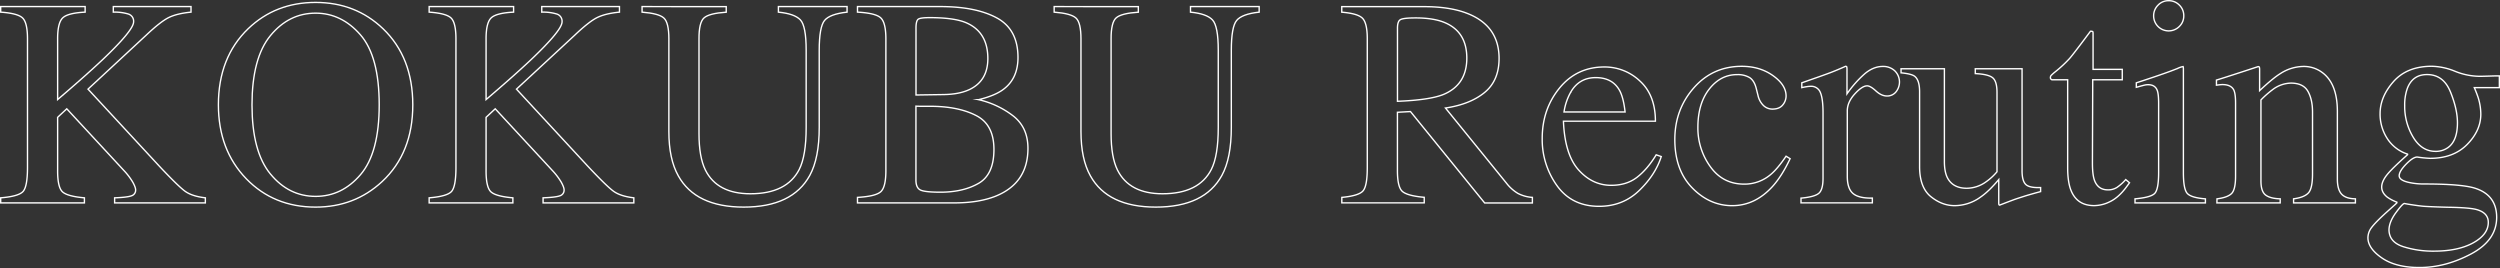 <svg xmlns="http://www.w3.org/2000/svg" viewBox="0 0 1801.77 193.29"><rect x="0" y="0" width="1801.77" height="193.29" fill="#333333" stroke="none"/><g id="レイヤー_2" data-name="レイヤー 2"><g id="レイヤー_1-2" data-name="レイヤー 1"><path d="M.5,142.58q13.05-1.05,16.18-4.65t3.13-17.2V28q0-11.6-3.49-15T.5,8.75v-4H61.36v4q-12.53.62-16.18,4.17t-3.65,15V71.76Q61.27,54.93,73.82,43.11,96.29,21.77,96.29,15.72a5.42,5.42,0,0,0-3.82-5.62A33.81,33.81,0,0,0,81.66,8.75v-4h56v4q-10.24,1-16.15,3.95T105.15,25.55L63.43,64.24l50.91,55q13.91,14.82,18.92,18.51T148,142.58v3.65H82.61v-3.65q8.88-.32,12-1.41a4.26,4.26,0,0,0,3.14-4.35q0-1.77-2-5.44a47.59,47.59,0,0,0-6.43-8.47L48.12,78.42l-6.59,6.12v38.69q0,11.92,3.6,15.11t15.71,4.24v3.65H.5Z" fill="none" stroke="#fff" stroke-miterlimit="10"/><path d="M178.91,20.65q19.72-18.9,48.54-18.9t48.65,19q21.39,20.57,21.4,54.81,0,34.75-22.14,55.33-19.83,18.38-47.91,18.37-30.06,0-49.9-20.36-20.15-20.78-20.15-53.34Q157.4,41.32,178.91,20.65Zm16,104.76q13.28,16.13,32.61,16.12,18.92,0,32.35-15.71t13.43-50.26q0-35-13.59-50.53T227.5,9.48q-19.23,0-32.55,16.13t-13.33,50Q181.62,109.28,194.89,125.41Z" fill="none" stroke="#fff" stroke-miterlimit="10"/><path d="M309.29,142.58q13.05-1.05,16.18-4.65t3.13-17.2V28q0-11.6-3.49-15T309.29,8.75v-4h60.86v4q-12.52.62-16.18,4.17t-3.65,15V71.76q19.74-16.83,32.29-28.65,22.47-21.34,22.47-27.39a5.41,5.41,0,0,0-3.82-5.62,33.77,33.77,0,0,0-10.81-1.35v-4h56v4q-10.24,1-16.15,3.95T414,25.55L372.22,64.24l50.91,55q13.9,14.82,18.93,18.51t14.74,4.82v3.65H391.4v-3.65q8.88-.32,12-1.41a4.26,4.26,0,0,0,3.14-4.35q0-1.77-2-5.44a48,48,0,0,0-6.42-8.47L356.91,78.42l-6.59,6.12v38.69q0,11.92,3.6,15.11t15.71,4.24v3.65H309.29Z" fill="none" stroke="#fff" stroke-miterlimit="10"/><path d="M523.4,4.78v4q-12.31.83-16,4.12T503.77,28V96.33q0,16.82,4.6,26.2,8.55,17.13,32.46,17.12,26.2,0,35.18-17.53,5-9.81,5-30.28V36.2q0-17.43-4.17-21.87T561,8.75v-4h49.48v4q-12.42,1.35-16.23,6T590.42,36.2V91.84q0,22.14-6.79,34.56-12.52,22.86-47.6,22.86-34.65,0-47.18-22.55-6.8-12.1-6.79-31.94V28q0-11.7-3.6-15T462.75,8.75v-4Z" fill="none" stroke="#fff" stroke-miterlimit="10"/><path d="M618,142.26q12.88-.72,16.67-4t3.79-15.21V28q0-11.8-3.79-15.19T618,8.75v-4h59.87q25.65,0,40.72,8.26t15.08,28.41q0,15.17-10.55,23-5.94,4.5-17.85,7.42A64,64,0,0,1,730.41,83.7q10.44,8.3,10.44,23.21,0,25-23.16,34.42-12.2,4.9-30,4.9H618Zm80.38-77.57q13.57-6.27,13.57-22.48,0-19.14-15.66-25.84-8.65-3.66-26.3-3.66-6.69,0-8.25,1.16c-1,.76-1.57,2.85-1.57,6.27V68.46l20.36-.31Q691.26,67.94,698.36,64.69Zm6.89,67.45q11.07-6.37,11.07-24.43t-13-24.53q-12.95-6.59-33-6.58h-6.21c-.87,0-2.21,0-4-.1v53.24q0,5.53,3.14,7.15t14.51,1.62Q694.18,138.51,705.25,132.14Z" fill="none" stroke="#fff" stroke-miterlimit="10"/><path d="M820.4,4.78v4q-12.33.83-16,4.12T800.77,28V96.33q0,16.82,4.59,26.2,8.57,17.13,32.47,17.12,26.2,0,35.18-17.53,5-9.81,5-30.28V36.2q0-17.43-4.18-21.87T858,8.75v-4h49.48v4q-12.42,1.35-16.23,6T887.42,36.2V91.84q0,22.14-6.79,34.56-12.52,22.86-47.6,22.86-34.66,0-47.19-22.55-6.78-12.1-6.78-31.94V28q0-11.7-3.6-15T759.74,8.75v-4Z" fill="none" stroke="#fff" stroke-miterlimit="10"/><path d="M967.07,142.26q12.31-1.14,15.34-4.77t3-16.94V28q0-11.28-3.39-14.78t-15-4.43v-4h59.19q18.48,0,30.79,4.69,23.39,8.87,23.39,32.63,0,15.94-10.39,24.5t-28.24,11.25l44.06,54.27a29.54,29.54,0,0,0,8.14,7.25,26.69,26.69,0,0,0,10.44,2.89v4H1070l-53.47-65.87-9.39.52V123q0,11.87,3.61,15t15.71,4.21v4h-59.4Zm73.07-74.11q17-7,17-26.26,0-18.55-15.24-25.32-8.14-3.64-21.61-3.65-9.09,0-11.12,1.31c-1.36.86-2,2.9-2,6.09V73Q1030.22,72.11,1040.14,68.15Z" fill="none" stroke="#fff" stroke-miterlimit="10"/><path d="M1182,58.49q11.07,10.18,11.07,28.86h-66.29q1,24.16,11,35.21t23.49,11q11,0,18.47-5.73t13.89-16.25l3.65,1.25q-4.27,13.29-16,24.57t-28.76,11.3q-19.63,0-30.33-14.83a56.83,56.83,0,0,1-10.7-34.13q0-21,12.43-36.23t32.36-15.24A36.88,36.88,0,0,1,1182,58.49Zm-50,8a41.26,41.26,0,0,0-4.8,14.19h44q-1.15-10.44-4-15.55-5.11-9.18-17.12-9.19T1132,66.48Z" fill="none" stroke="#fff" stroke-miterlimit="10"/><path d="M1277.79,54.5q9.45,6.7,9.45,14.72a10,10,0,0,1-2.4,6.4q-2.4,3-7.41,3a9.26,9.26,0,0,1-6.42-2.51,14.45,14.45,0,0,1-4-7.31l-1.26-5q-1.35-5.53-4.69-7.83a16.76,16.76,0,0,0-9.09-2.19q-11.9,0-20.09,10.4t-8.2,27.65a47.31,47.31,0,0,0,9,28.33q9,12.54,24.38,12.54a29.14,29.14,0,0,0,19.31-7.11q4.8-4.08,10.86-13l2.92,1.78q-5.94,12.54-12.53,19.85-12.63,14-29.22,14-16.29,0-28.82-12.83t-12.52-34.87q0-21.62,13.67-37.17t34.55-15.55Q1268.34,47.79,1277.79,54.5Z" fill="none" stroke="#fff" stroke-miterlimit="10"/><path d="M1298,142.79q9.6-.84,12.74-3.4t3.13-10.9V81.4q0-10.34-1.93-14.77a7.05,7.05,0,0,0-7-4.43,18.32,18.32,0,0,0-2.76.26c-1.15.17-2.35.4-3.61.68V59.69l12.18-4.28c4.16-1.46,7-2.51,8.64-3.13,3.46-1.32,7-2.82,10.71-4.49.49,0,.78.17.89.52a9.92,9.92,0,0,1,.15,2.19V67.62A80.2,80.2,0,0,1,1344,53.11q6.23-5.22,12.93-5.22a12.12,12.12,0,0,1,8.69,3.19,11.3,11.3,0,0,1,.79,15.19,8.18,8.18,0,0,1-6.42,2.92q-4,0-8-3.65t-6.31-3.66q-3.66,0-9,5.9t-5.32,12.16V127q0,9,4.17,12.48c2.79,2.33,7.41,3.43,13.89,3.29v3.44H1298Z" fill="none" stroke="#fff" stroke-miterlimit="10"/><path d="M1401.34,49.56v66.82q0,7.09,2,11.37,3.87,7.94,14.2,7.94a24.14,24.14,0,0,0,13.88-4.7,40.51,40.51,0,0,0,7.83-7.2V66.58q0-8-3.13-10.54t-12.52-3V49.56h33.71v73.5q0,7.09,2.56,9.76t10.81,2.35v2.92c-3.83,1-6.65,1.83-8.46,2.35s-4.84,1.48-9.08,2.87q-2.71.93-11.9,4.49a.57.57,0,0,1-.63-.47,5.16,5.16,0,0,1-.1-1.1V129.42q-7.11,8.46-13,12.53a32,32,0,0,1-18.79,6.26q-9.07,0-17.12-6.48t-8.14-21.42V66.06q0-8.3-3.55-11.09-2.3-1.76-9.81-2.48V49.56Z" fill="none" stroke="#fff" stroke-miterlimit="10"/><path d="M1529.53,50V57.5h-21.29l-.21,60.13q0,7.94,1.35,12,2.52,7.22,9.82,7.21a11.75,11.75,0,0,0,6.52-1.78,33.92,33.92,0,0,0,6.32-5.64l2.71,2.3-2.29,3.13q-5.43,7.31-11.49,10.34a26,26,0,0,1-11.69,3q-12.32,0-16.7-11-2.4-5.94-2.4-16.49V57.5H1478.8a3,3,0,0,1-.78-.63,1.22,1.22,0,0,1-.27-.83,2.5,2.5,0,0,1,.47-1.62,33,33,0,0,1,3-2.66,91.08,91.08,0,0,0,10.39-9.66q3.18-3.7,15-19.57a3.42,3.42,0,0,1,1.61.21q.27.21.27,1.56V50Z" fill="none" stroke="#fff" stroke-miterlimit="10"/><path d="M1538.72,143.31q11.17-1,14.09-3.81t2.93-15V74.72c0-4.52-.32-7.65-.94-9.39-1-2.86-3.24-4.28-6.58-4.28a12,12,0,0,0-2.25.21c-.73.14-2.83.69-6.31,1.67V59.69l4.49-1.46q18.27-6,25.47-9a13.73,13.73,0,0,1,3.76-1.25,5.65,5.65,0,0,1,.21,1.56v75q0,11.89,2.87,14.93t13,3.86v2.92h-50.73Zm16.6-139.59A10.33,10.33,0,0,1,1563,.5a10.53,10.53,0,0,1,7.68,3.17,10.5,10.5,0,0,1,3.18,7.74,10.41,10.41,0,0,1-3.18,7.64,10.83,10.83,0,0,1-18.53-7.64A10.64,10.64,0,0,1,1555.32,3.72Z" fill="none" stroke="#fff" stroke-miterlimit="10"/><path d="M1597.81,143.31q7.41-.94,10.38-3.71t3-12.37v-53c0-4.42-.42-7.52-1.25-9.32q-2-3.93-8.15-3.94a18.43,18.43,0,0,0-1.93.11c-.66.07-1.48.17-2.45.31V57.71q4.27-1.26,20.25-6.48l9.81-3.23c.49,0,.79.17.89.52a5.12,5.12,0,0,1,.16,1.46V65.33q9.59-9,15-12.32a31.28,31.28,0,0,1,16.88-5.12A22,22,0,0,1,1673.3,52q11.25,7.92,11.26,28.29V129q0,7.52,3,10.85t10,3.45v2.92H1653v-2.92q7.62-1,10.65-4.23t3-13.83V80.67q0-9-3.33-14.87t-12.25-5.9a22.59,22.59,0,0,0-12.45,4.17,72,72,0,0,0-9.14,7.94v58.46q0,7.51,3.34,10.07t10.54,2.77v2.92h-45.61Z" fill="none" stroke="#fff" stroke-miterlimit="10"/><path d="M1720.62,100a32.25,32.25,0,0,1-5.27-18.06q0-12.23,9.71-23.18t27.45-11a46.47,46.47,0,0,1,16.81,3.6A48.33,48.33,0,0,0,1787,55c1.47,0,3.67-.05,6.63-.15s5.1-.16,6.42-.16h1.26v8.46h-18.06q1.88,4.38,2.92,7.62a40.9,40.9,0,0,1,1.77,11.48q0,11.9-9.86,21.87t-26.57,10a80.61,80.61,0,0,1-9.39-.94q-3,0-8,5.11t-5,8.36c0,2.22,2.43,3.86,7.32,4.9a50,50,0,0,0,10.66,1.05q26.87,0,36.49,3,15.78,4.92,15.78,21.09,0,16.5-18.42,26.31t-37.22,9.81q-17.12,0-27.14-6.94t-10-14.56a12.27,12.27,0,0,1,2.65-7.36q2.65-3.6,10.45-10.7l6.86-6.16,1.25-1.26a32.05,32.05,0,0,1-7.15-3.65q-4.14-3.24-4.14-7.41,0-3.87,3.6-8.51t15.39-15.08A27.37,27.37,0,0,1,1720.62,100Zm11.07,77.66a70.28,70.28,0,0,0,22.6,3.34q17.32,0,28.19-6t10.85-14.77q0-7-8.78-9.29-5.44-1.37-20.61-1.57c-2.58-.07-5.3-.15-8.16-.26s-5.48-.22-7.85-.36c-1.53-.07-4-.35-7.42-.84s-6-.9-7.64-1.25q-1.26,0-6.1,6.58t-5,12.31Q1721.82,174.32,1731.69,177.65Zm33.14-71.71q6.27-5,6.27-17.44,0-9.91-5.07-22.34t-16.86-12.42q-10.23,0-14.09,9.71a35.17,35.17,0,0,0-2,12.63,43.07,43.07,0,0,0,6.16,22.86q6.15,10.13,16,10.13A14.77,14.77,0,0,0,1764.83,105.94Z" fill="none" stroke="#fff" stroke-miterlimit="10"/></g></g></svg>